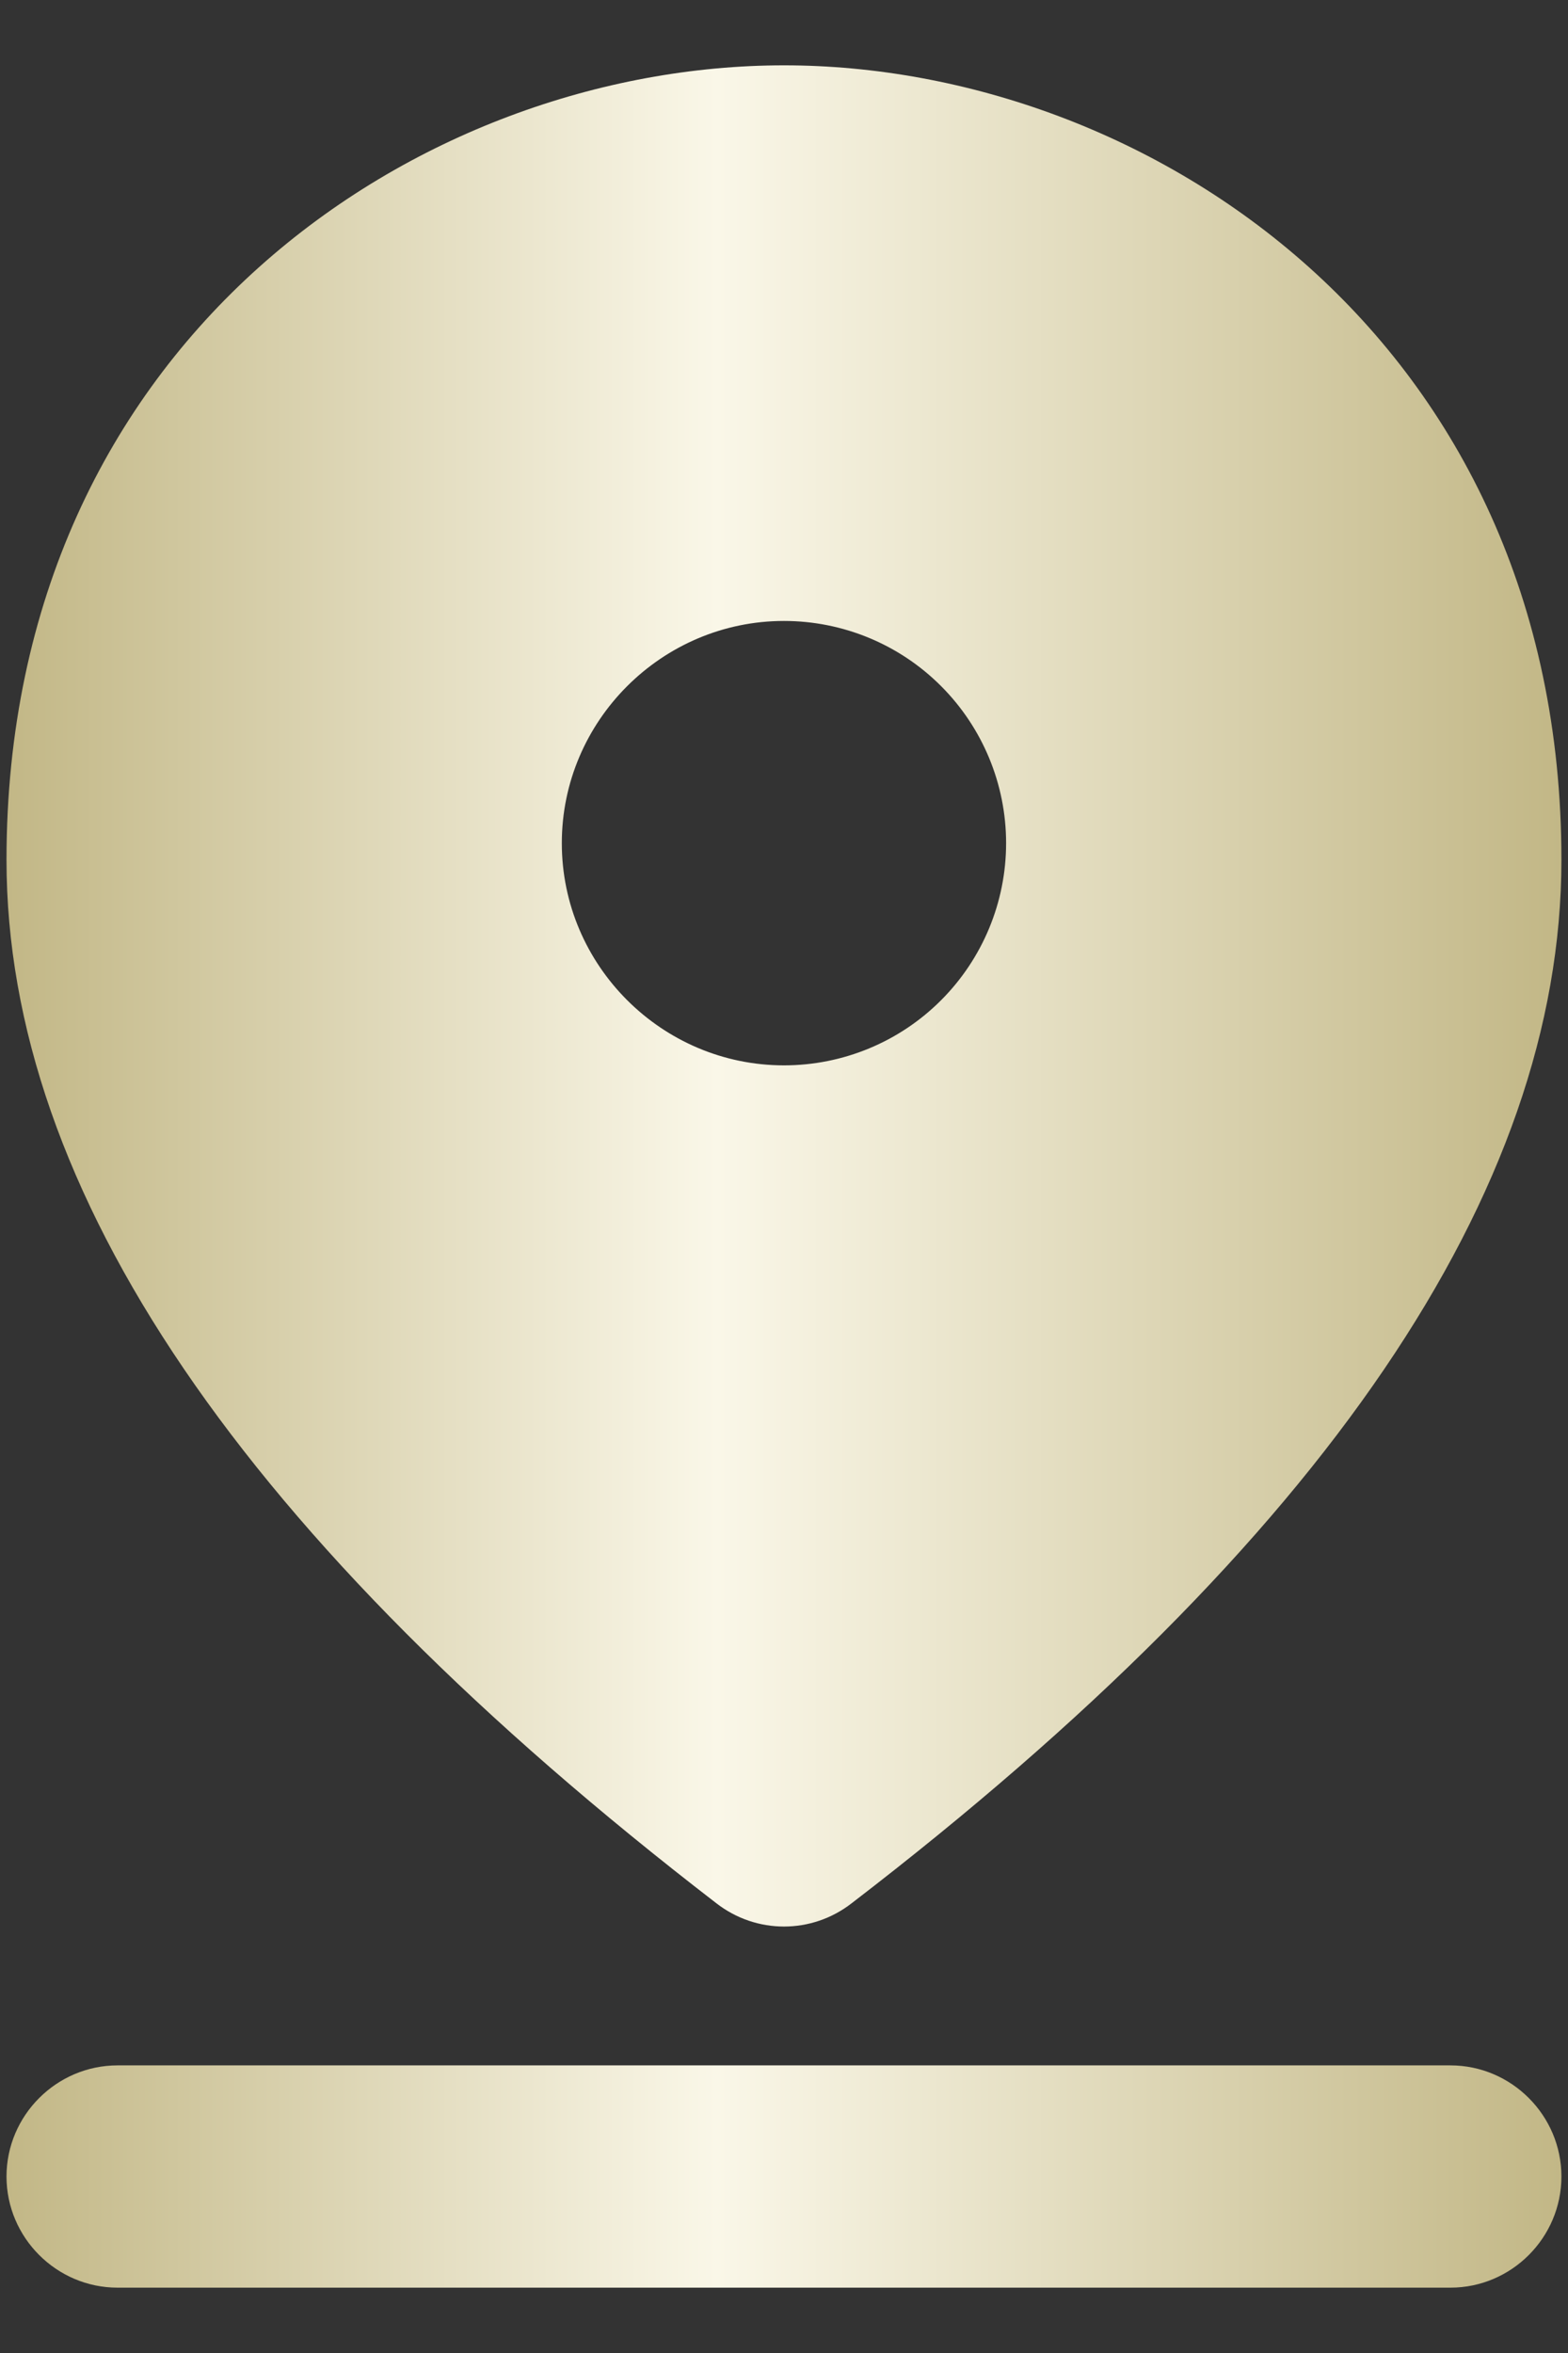 <svg width="20" height="30" viewBox="0 0 20 30" fill="none" xmlns="http://www.w3.org/2000/svg">
<rect x="0" y="0" width="20" height="30" fill="#333333" stroke="none"/>
<path fill-rule="evenodd" clip-rule="evenodd" d="M1.5 26.333H18.5C19.279 26.333 19.916 26.971 19.916 27.75C19.916 28.529 19.279 29.167 18.5 29.167H1.5C0.721 29.167 0.083 28.529 0.083 27.75C0.083 26.971 0.721 26.333 1.5 26.333ZM10 7.917C8.441 7.917 7.166 9.192 7.166 10.75C7.166 12.308 8.441 13.583 10 13.583C10.751 13.583 11.472 13.285 12.003 12.753C12.534 12.222 12.833 11.501 12.833 10.75C12.833 9.999 12.534 9.278 12.003 8.747C11.472 8.215 10.751 7.917 10 7.917V7.917ZM10 0.833C14.632 0.833 19.916 4.318 19.916 10.963C19.916 15.184 16.899 19.633 10.864 24.265C10.354 24.662 9.646 24.662 9.136 24.265C3.101 19.618 0.083 15.184 0.083 10.963C0.083 4.318 5.367 0.833 10 0.833Z" fill="url(#paint0_linear_6012_128)"/>
<defs>
<linearGradient id="paint0_linear_6012_128" x1="0.083" y1="15" x2="19.916" y2="15" gradientUnits="userSpaceOnUse">
<stop stop-color="#C2B786"/>
<stop offset="0.457" stop-color="#FAF7E8"/>
<stop offset="1" stop-color="#C2B786"/>
</linearGradient>
</defs>
</svg>
